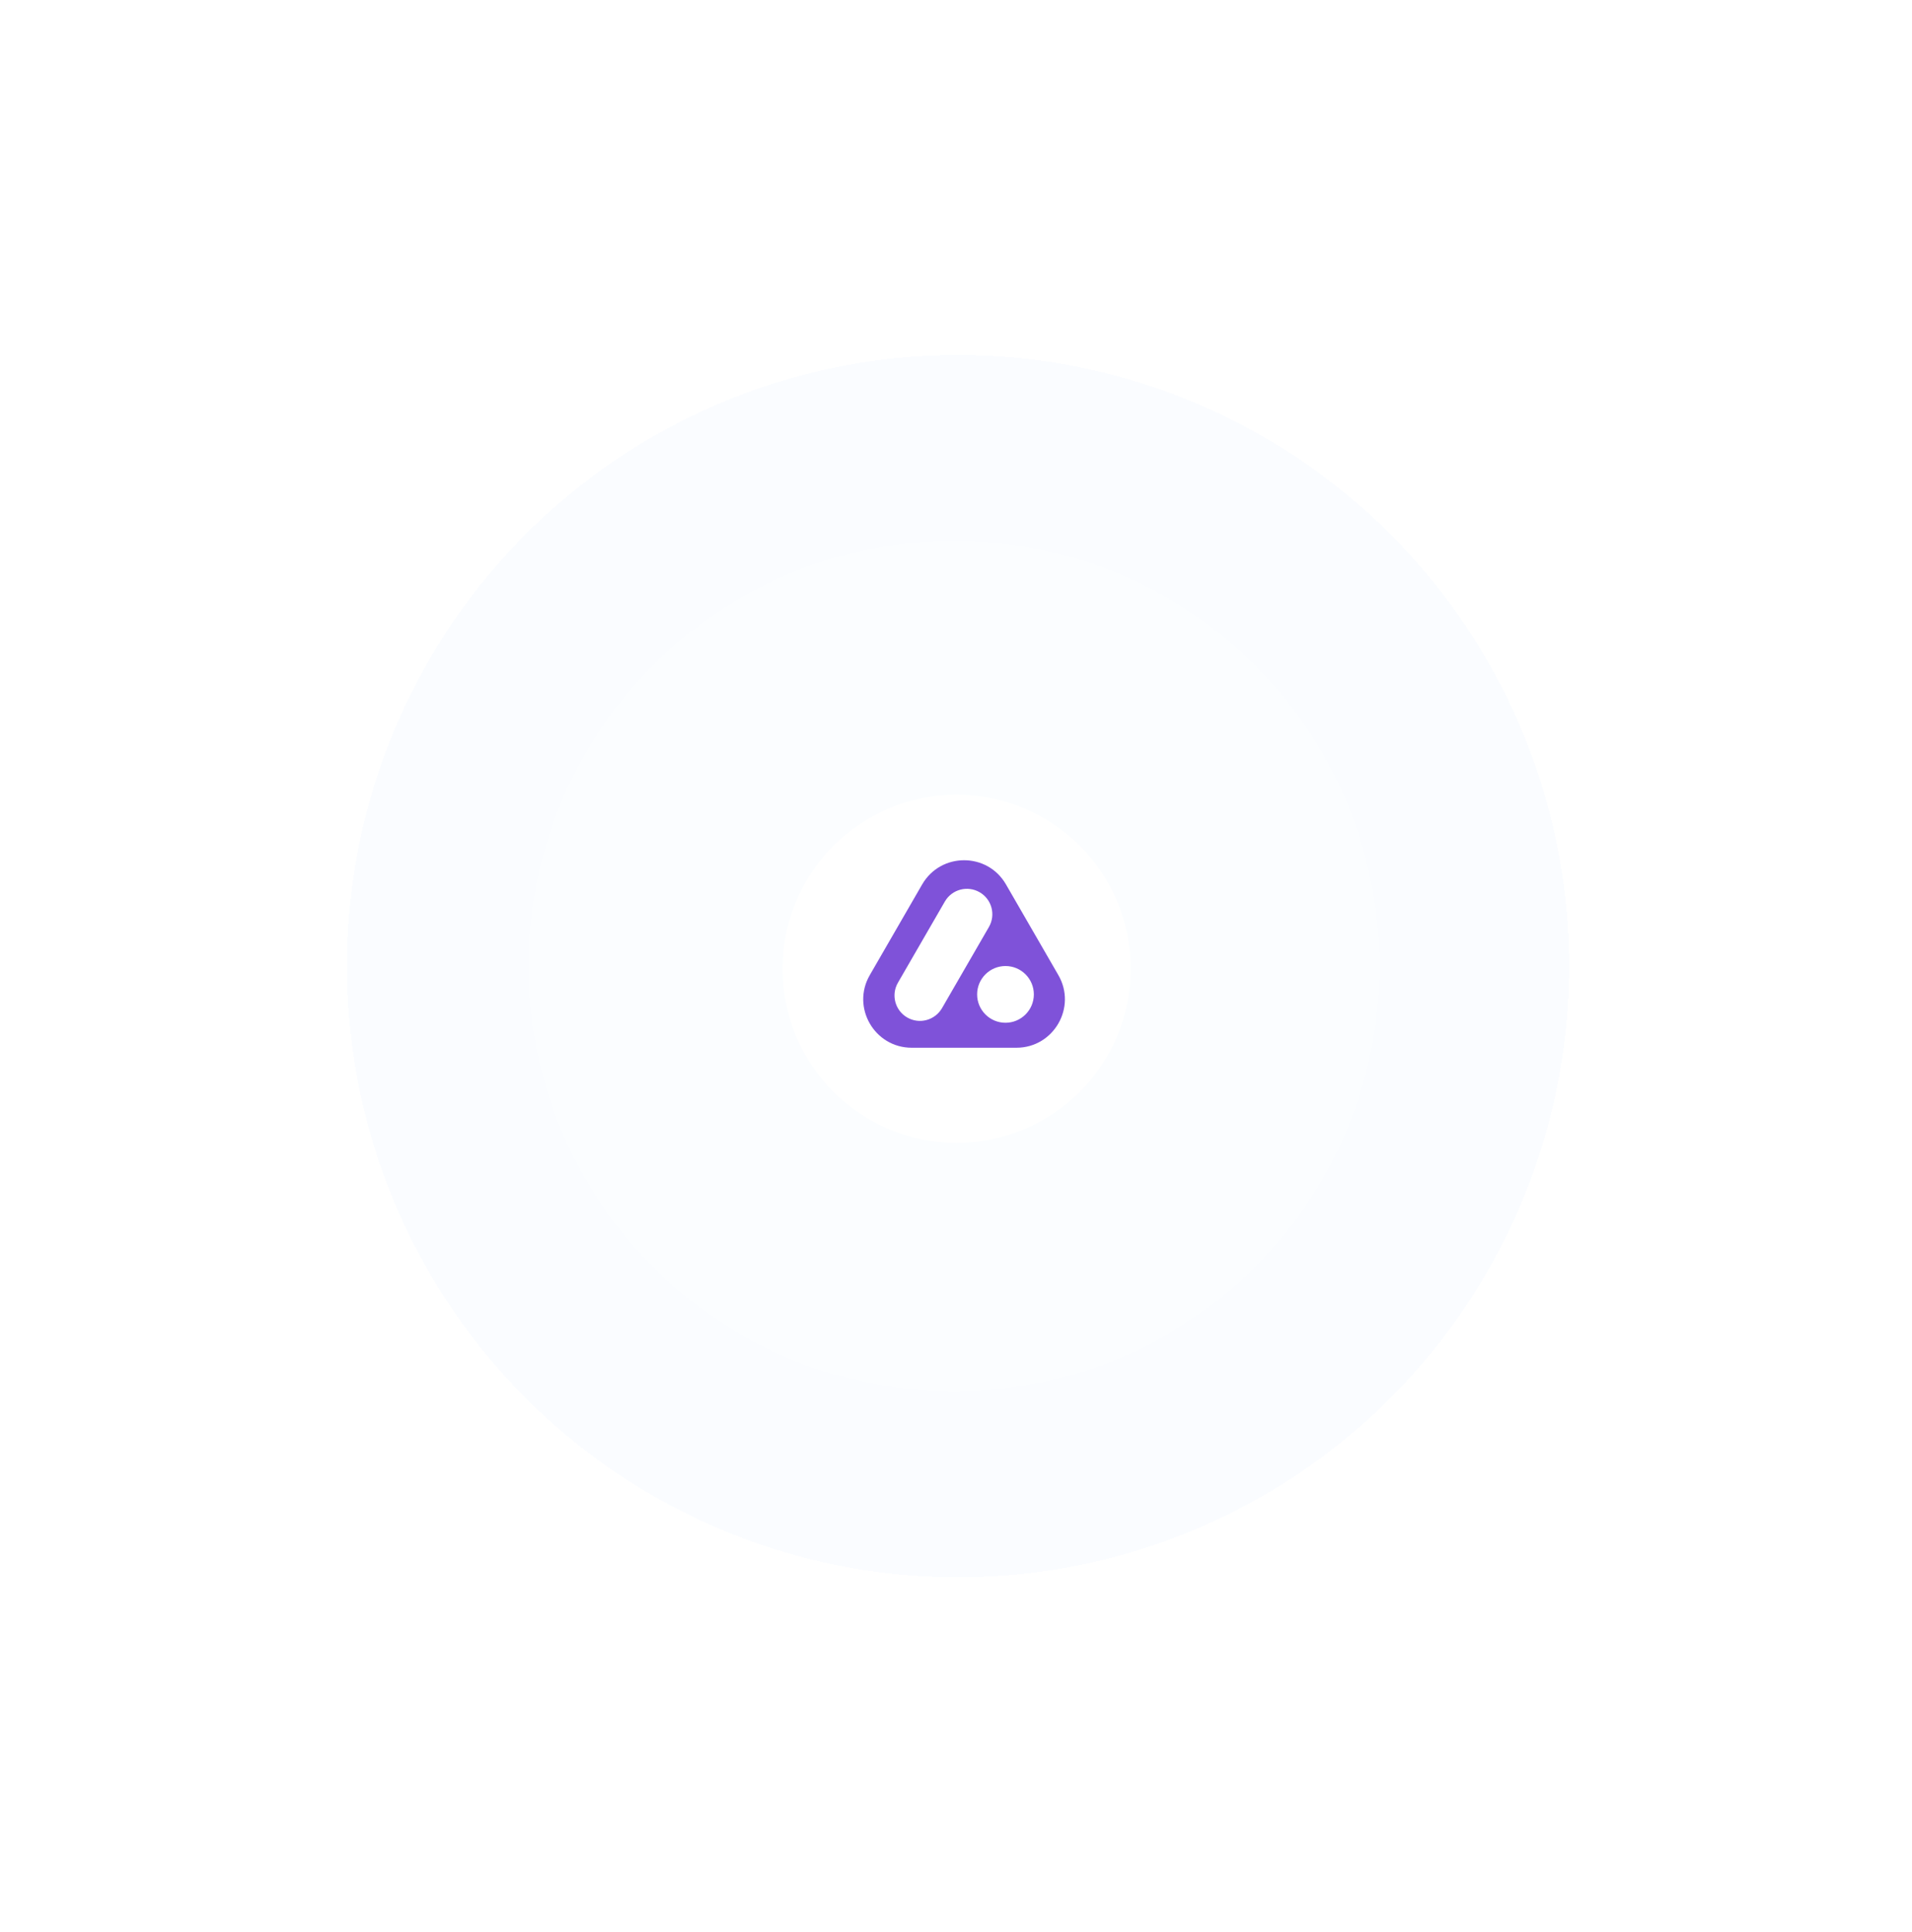 <svg width="474" height="479" viewBox="0 0 474 479" fill="none" xmlns="http://www.w3.org/2000/svg">
<g filter="url(#filter0_d_105_2353)">
<ellipse cx="237" cy="235.5" rx="201" ry="203.5" fill="white" fill-opacity="0.14" shape-rendering="crispEdges"/>
</g>
<g filter="url(#filter1_d_105_2353)">
<circle cx="237.5" cy="235.5" r="151.5" fill="#F7FAFF" fill-opacity="0.59" shape-rendering="crispEdges"/>
</g>
<g filter="url(#filter2_d_105_2353)">
<circle cx="236.5" cy="235.5" r="105.5" fill="white" fill-opacity="0.24" shape-rendering="crispEdges"/>
</g>
<g filter="url(#filter3_d_105_2353)">
<circle cx="237.154" cy="236.154" r="43.154" fill="white"/>
</g>
<path d="M228.608 219.247L215.633 241.712C210.997 249.708 216.784 259.727 226.025 259.727H251.975C261.216 259.727 267.003 249.708 262.367 241.712L249.392 219.247C244.787 211.251 233.244 211.251 228.608 219.247Z" fill="#7F52D9"/>
<path fill-rule="evenodd" clip-rule="evenodd" d="M222.604 243.61C220.861 246.628 221.888 250.487 224.905 252.23C227.924 253.972 231.751 252.945 233.525 249.927L245.161 229.796C246.903 226.778 245.877 222.919 242.858 221.178C239.841 219.435 235.982 220.461 234.24 223.48L222.604 243.61ZM256.299 246.503C256.299 250.387 253.151 253.536 249.268 253.536C245.384 253.536 242.236 250.387 242.236 246.503C242.236 242.62 245.384 239.471 249.268 239.471C253.151 239.471 256.299 242.62 256.299 246.503Z" fill="white"/>
<defs>
<filter id="filter0_d_105_2353" x="0" y="0" width="474" height="479" filterUnits="userSpaceOnUse" color-interpolation-filters="sRGB">
<feFlood flood-opacity="0" result="BackgroundImageFix"/>
<feColorMatrix in="SourceAlpha" type="matrix" values="0 0 0 0 0 0 0 0 0 0 0 0 0 0 0 0 0 0 127 0" result="hardAlpha"/>
<feOffset dy="4"/>
<feGaussianBlur stdDeviation="18"/>
<feComposite in2="hardAlpha" operator="out"/>
<feColorMatrix type="matrix" values="0 0 0 0 0 0 0 0 0 0 0 0 0 0 0 0 0 0 0.11 0"/>
<feBlend mode="normal" in2="BackgroundImageFix" result="effect1_dropShadow_105_2353"/>
<feBlend mode="normal" in="SourceGraphic" in2="effect1_dropShadow_105_2353" result="shape"/>
</filter>
<filter id="filter1_d_105_2353" x="35.9" y="37.9" width="403.2" height="403.2" filterUnits="userSpaceOnUse" color-interpolation-filters="sRGB">
<feFlood flood-opacity="0" result="BackgroundImageFix"/>
<feColorMatrix in="SourceAlpha" type="matrix" values="0 0 0 0 0 0 0 0 0 0 0 0 0 0 0 0 0 0 127 0" result="hardAlpha"/>
<feOffset dy="4"/>
<feGaussianBlur stdDeviation="25.05"/>
<feComposite in2="hardAlpha" operator="out"/>
<feColorMatrix type="matrix" values="0 0 0 0 0 0 0 0 0 0 0 0 0 0 0 0 0 0 0.06 0"/>
<feBlend mode="normal" in2="BackgroundImageFix" result="effect1_dropShadow_105_2353"/>
<feBlend mode="normal" in="SourceGraphic" in2="effect1_dropShadow_105_2353" result="shape"/>
</filter>
<filter id="filter2_d_105_2353" x="83.4" y="86.4" width="306.2" height="306.2" filterUnits="userSpaceOnUse" color-interpolation-filters="sRGB">
<feFlood flood-opacity="0" result="BackgroundImageFix"/>
<feColorMatrix in="SourceAlpha" type="matrix" values="0 0 0 0 0 0 0 0 0 0 0 0 0 0 0 0 0 0 127 0" result="hardAlpha"/>
<feOffset dy="4"/>
<feGaussianBlur stdDeviation="23.8"/>
<feComposite in2="hardAlpha" operator="out"/>
<feColorMatrix type="matrix" values="0 0 0 0 0 0 0 0 0 0 0 0 0 0 0 0 0 0 0.21 0"/>
<feBlend mode="normal" in2="BackgroundImageFix" result="effect1_dropShadow_105_2353"/>
<feBlend mode="normal" in="SourceGraphic" in2="effect1_dropShadow_105_2353" result="shape"/>
</filter>
<filter id="filter3_d_105_2353" x="170.6" y="173.6" width="133.109" height="133.109" filterUnits="userSpaceOnUse" color-interpolation-filters="sRGB">
<feFlood flood-opacity="0" result="BackgroundImageFix"/>
<feColorMatrix in="SourceAlpha" type="matrix" values="0 0 0 0 0 0 0 0 0 0 0 0 0 0 0 0 0 0 127 0" result="hardAlpha"/>
<feOffset dy="4"/>
<feGaussianBlur stdDeviation="11.7"/>
<feComposite in2="hardAlpha" operator="out"/>
<feColorMatrix type="matrix" values="0 0 0 0 0 0 0 0 0 0 0 0 0 0 0 0 0 0 0.25 0"/>
<feBlend mode="normal" in2="BackgroundImageFix" result="effect1_dropShadow_105_2353"/>
<feBlend mode="normal" in="SourceGraphic" in2="effect1_dropShadow_105_2353" result="shape"/>
</filter>
</defs>
</svg>
